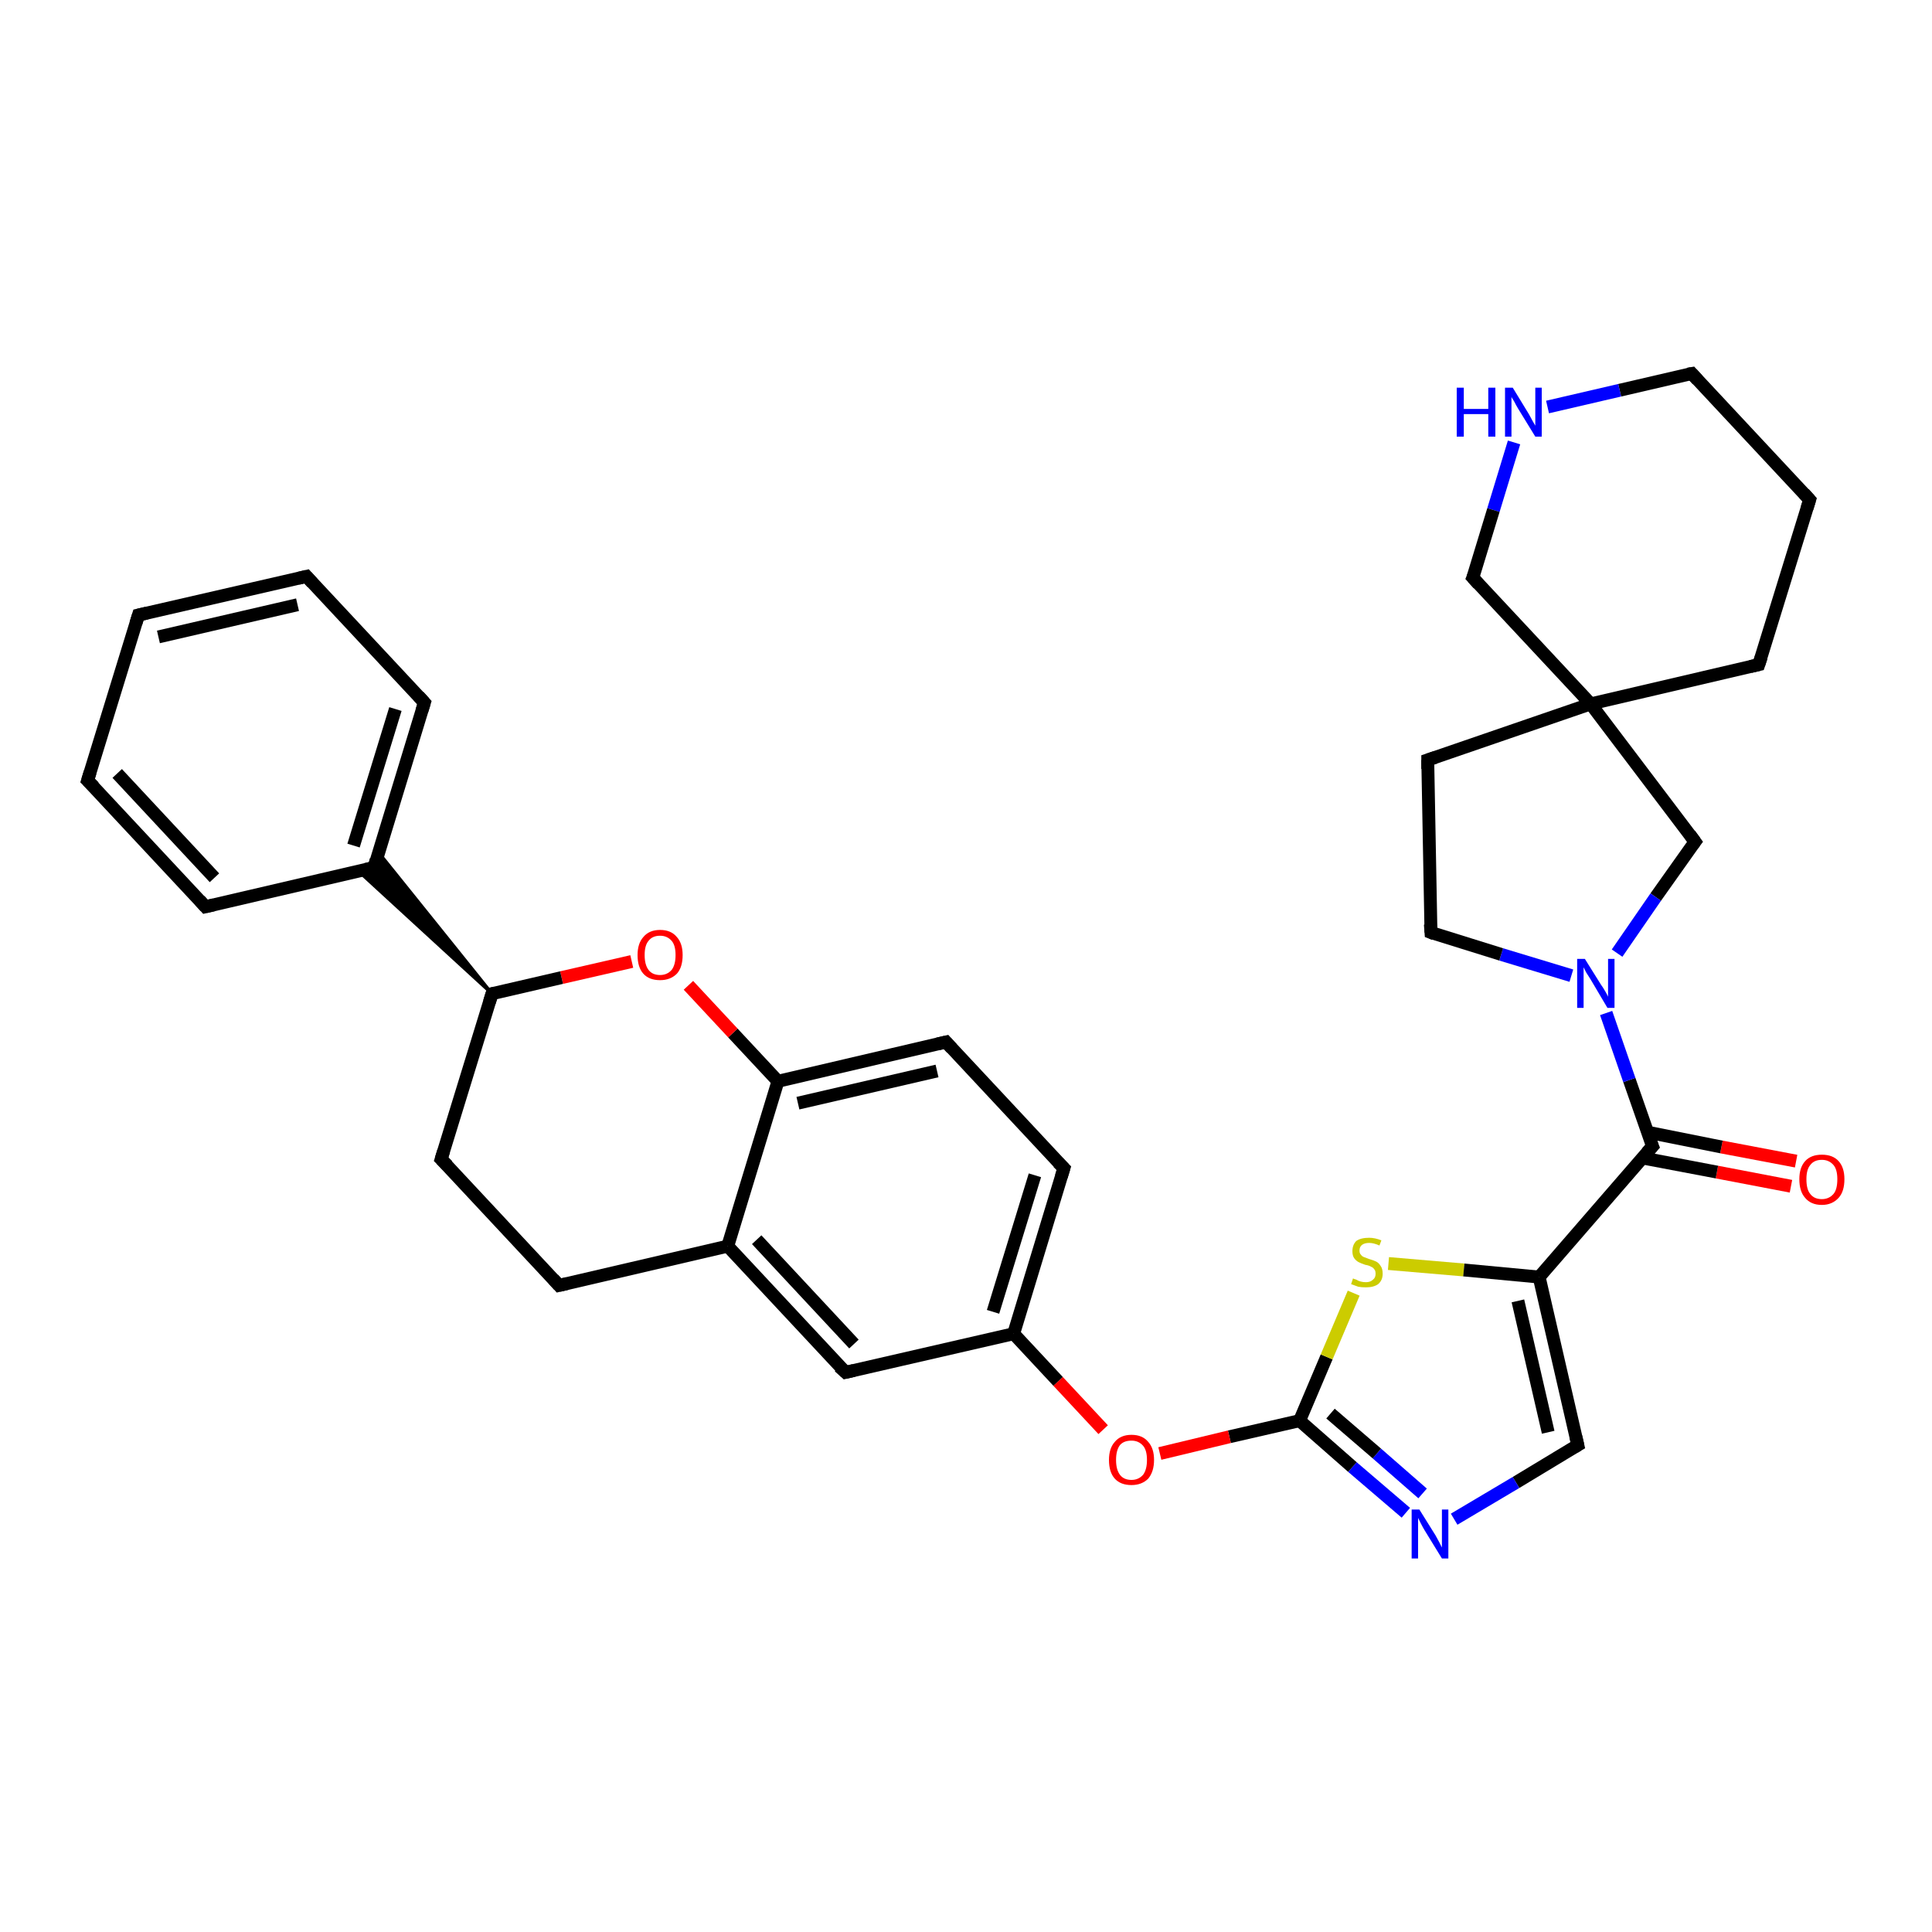 <?xml version='1.0' encoding='iso-8859-1'?>
<svg version='1.1' baseProfile='full'
              xmlns='http://www.w3.org/2000/svg'
                      xmlns:rdkit='http://www.rdkit.org/xml'
                      xmlns:xlink='http://www.w3.org/1999/xlink'
                  xml:space='preserve'
width='300px' height='300px' viewBox='0 0 300 300'>
<!-- END OF HEADER -->
<rect style='opacity:1.0;fill:#FFFFFF;stroke:none' width='300.0' height='300.0' x='0.0' y='0.0'> </rect>
<path class='bond-0 atom-0 atom-1' d='M 278.1,184.2 L 266.6,182.0' style='fill:none;fill-rule:evenodd;stroke:#FF0000;stroke-width:2.0px;stroke-linecap:butt;stroke-linejoin:miter;stroke-opacity:1' />
<path class='bond-0 atom-0 atom-1' d='M 266.6,182.0 L 255.0,179.8' style='fill:none;fill-rule:evenodd;stroke:#000000;stroke-width:2.0px;stroke-linecap:butt;stroke-linejoin:miter;stroke-opacity:1' />
<path class='bond-0 atom-0 atom-1' d='M 278.9,180.3 L 267.3,178.1' style='fill:none;fill-rule:evenodd;stroke:#FF0000;stroke-width:2.0px;stroke-linecap:butt;stroke-linejoin:miter;stroke-opacity:1' />
<path class='bond-0 atom-0 atom-1' d='M 267.3,178.1 L 255.8,175.8' style='fill:none;fill-rule:evenodd;stroke:#000000;stroke-width:2.0px;stroke-linecap:butt;stroke-linejoin:miter;stroke-opacity:1' />
<path class='bond-1 atom-1 atom-2' d='M 256.6,178.0 L 253.0,167.7' style='fill:none;fill-rule:evenodd;stroke:#000000;stroke-width:2.0px;stroke-linecap:butt;stroke-linejoin:miter;stroke-opacity:1' />
<path class='bond-1 atom-1 atom-2' d='M 253.0,167.7 L 249.4,157.3' style='fill:none;fill-rule:evenodd;stroke:#0000FF;stroke-width:2.0px;stroke-linecap:butt;stroke-linejoin:miter;stroke-opacity:1' />
<path class='bond-2 atom-2 atom-3' d='M 244.0,151.5 L 233.1,148.2' style='fill:none;fill-rule:evenodd;stroke:#0000FF;stroke-width:2.0px;stroke-linecap:butt;stroke-linejoin:miter;stroke-opacity:1' />
<path class='bond-2 atom-2 atom-3' d='M 233.1,148.2 L 222.2,144.8' style='fill:none;fill-rule:evenodd;stroke:#000000;stroke-width:2.0px;stroke-linecap:butt;stroke-linejoin:miter;stroke-opacity:1' />
<path class='bond-3 atom-3 atom-4' d='M 222.2,144.8 L 221.7,118.0' style='fill:none;fill-rule:evenodd;stroke:#000000;stroke-width:2.0px;stroke-linecap:butt;stroke-linejoin:miter;stroke-opacity:1' />
<path class='bond-4 atom-4 atom-5' d='M 221.7,118.0 L 247.0,109.3' style='fill:none;fill-rule:evenodd;stroke:#000000;stroke-width:2.0px;stroke-linecap:butt;stroke-linejoin:miter;stroke-opacity:1' />
<path class='bond-5 atom-5 atom-6' d='M 247.0,109.3 L 263.2,130.7' style='fill:none;fill-rule:evenodd;stroke:#000000;stroke-width:2.0px;stroke-linecap:butt;stroke-linejoin:miter;stroke-opacity:1' />
<path class='bond-6 atom-5 atom-7' d='M 247.0,109.3 L 273.1,103.2' style='fill:none;fill-rule:evenodd;stroke:#000000;stroke-width:2.0px;stroke-linecap:butt;stroke-linejoin:miter;stroke-opacity:1' />
<path class='bond-7 atom-7 atom-8' d='M 273.1,103.2 L 281.0,77.6' style='fill:none;fill-rule:evenodd;stroke:#000000;stroke-width:2.0px;stroke-linecap:butt;stroke-linejoin:miter;stroke-opacity:1' />
<path class='bond-8 atom-8 atom-9' d='M 281.0,77.6 L 262.7,58.0' style='fill:none;fill-rule:evenodd;stroke:#000000;stroke-width:2.0px;stroke-linecap:butt;stroke-linejoin:miter;stroke-opacity:1' />
<path class='bond-9 atom-9 atom-10' d='M 262.7,58.0 L 251.5,60.6' style='fill:none;fill-rule:evenodd;stroke:#000000;stroke-width:2.0px;stroke-linecap:butt;stroke-linejoin:miter;stroke-opacity:1' />
<path class='bond-9 atom-9 atom-10' d='M 251.5,60.6 L 240.3,63.2' style='fill:none;fill-rule:evenodd;stroke:#0000FF;stroke-width:2.0px;stroke-linecap:butt;stroke-linejoin:miter;stroke-opacity:1' />
<path class='bond-10 atom-10 atom-11' d='M 235.1,68.7 L 231.9,79.2' style='fill:none;fill-rule:evenodd;stroke:#0000FF;stroke-width:2.0px;stroke-linecap:butt;stroke-linejoin:miter;stroke-opacity:1' />
<path class='bond-10 atom-10 atom-11' d='M 231.9,79.2 L 228.7,89.7' style='fill:none;fill-rule:evenodd;stroke:#000000;stroke-width:2.0px;stroke-linecap:butt;stroke-linejoin:miter;stroke-opacity:1' />
<path class='bond-11 atom-1 atom-12' d='M 256.6,178.0 L 239.0,198.3' style='fill:none;fill-rule:evenodd;stroke:#000000;stroke-width:2.0px;stroke-linecap:butt;stroke-linejoin:miter;stroke-opacity:1' />
<path class='bond-12 atom-12 atom-13' d='M 239.0,198.3 L 245.0,224.4' style='fill:none;fill-rule:evenodd;stroke:#000000;stroke-width:2.0px;stroke-linecap:butt;stroke-linejoin:miter;stroke-opacity:1' />
<path class='bond-12 atom-12 atom-13' d='M 235.7,202.0 L 240.4,222.4' style='fill:none;fill-rule:evenodd;stroke:#000000;stroke-width:2.0px;stroke-linecap:butt;stroke-linejoin:miter;stroke-opacity:1' />
<path class='bond-13 atom-13 atom-14' d='M 245.0,224.4 L 235.4,230.2' style='fill:none;fill-rule:evenodd;stroke:#000000;stroke-width:2.0px;stroke-linecap:butt;stroke-linejoin:miter;stroke-opacity:1' />
<path class='bond-13 atom-13 atom-14' d='M 235.4,230.2 L 225.8,235.9' style='fill:none;fill-rule:evenodd;stroke:#0000FF;stroke-width:2.0px;stroke-linecap:butt;stroke-linejoin:miter;stroke-opacity:1' />
<path class='bond-14 atom-14 atom-15' d='M 218.3,234.9 L 210.0,227.8' style='fill:none;fill-rule:evenodd;stroke:#0000FF;stroke-width:2.0px;stroke-linecap:butt;stroke-linejoin:miter;stroke-opacity:1' />
<path class='bond-14 atom-14 atom-15' d='M 210.0,227.8 L 201.8,220.6' style='fill:none;fill-rule:evenodd;stroke:#000000;stroke-width:2.0px;stroke-linecap:butt;stroke-linejoin:miter;stroke-opacity:1' />
<path class='bond-14 atom-14 atom-15' d='M 220.9,231.9 L 213.8,225.7' style='fill:none;fill-rule:evenodd;stroke:#0000FF;stroke-width:2.0px;stroke-linecap:butt;stroke-linejoin:miter;stroke-opacity:1' />
<path class='bond-14 atom-14 atom-15' d='M 213.8,225.7 L 206.6,219.5' style='fill:none;fill-rule:evenodd;stroke:#000000;stroke-width:2.0px;stroke-linecap:butt;stroke-linejoin:miter;stroke-opacity:1' />
<path class='bond-15 atom-15 atom-16' d='M 201.8,220.6 L 190.9,223.1' style='fill:none;fill-rule:evenodd;stroke:#000000;stroke-width:2.0px;stroke-linecap:butt;stroke-linejoin:miter;stroke-opacity:1' />
<path class='bond-15 atom-15 atom-16' d='M 190.9,223.1 L 180.1,225.7' style='fill:none;fill-rule:evenodd;stroke:#FF0000;stroke-width:2.0px;stroke-linecap:butt;stroke-linejoin:miter;stroke-opacity:1' />
<path class='bond-16 atom-16 atom-17' d='M 171.3,222.0 L 164.3,214.5' style='fill:none;fill-rule:evenodd;stroke:#FF0000;stroke-width:2.0px;stroke-linecap:butt;stroke-linejoin:miter;stroke-opacity:1' />
<path class='bond-16 atom-16 atom-17' d='M 164.3,214.5 L 157.4,207.1' style='fill:none;fill-rule:evenodd;stroke:#000000;stroke-width:2.0px;stroke-linecap:butt;stroke-linejoin:miter;stroke-opacity:1' />
<path class='bond-17 atom-17 atom-18' d='M 157.4,207.1 L 165.2,181.4' style='fill:none;fill-rule:evenodd;stroke:#000000;stroke-width:2.0px;stroke-linecap:butt;stroke-linejoin:miter;stroke-opacity:1' />
<path class='bond-17 atom-17 atom-18' d='M 154.2,203.7 L 160.7,182.5' style='fill:none;fill-rule:evenodd;stroke:#000000;stroke-width:2.0px;stroke-linecap:butt;stroke-linejoin:miter;stroke-opacity:1' />
<path class='bond-18 atom-18 atom-19' d='M 165.2,181.4 L 146.9,161.8' style='fill:none;fill-rule:evenodd;stroke:#000000;stroke-width:2.0px;stroke-linecap:butt;stroke-linejoin:miter;stroke-opacity:1' />
<path class='bond-19 atom-19 atom-20' d='M 146.9,161.8 L 120.8,167.9' style='fill:none;fill-rule:evenodd;stroke:#000000;stroke-width:2.0px;stroke-linecap:butt;stroke-linejoin:miter;stroke-opacity:1' />
<path class='bond-19 atom-19 atom-20' d='M 145.5,166.3 L 123.9,171.3' style='fill:none;fill-rule:evenodd;stroke:#000000;stroke-width:2.0px;stroke-linecap:butt;stroke-linejoin:miter;stroke-opacity:1' />
<path class='bond-20 atom-20 atom-21' d='M 120.8,167.9 L 113.8,160.4' style='fill:none;fill-rule:evenodd;stroke:#000000;stroke-width:2.0px;stroke-linecap:butt;stroke-linejoin:miter;stroke-opacity:1' />
<path class='bond-20 atom-20 atom-21' d='M 113.8,160.4 L 106.9,153.0' style='fill:none;fill-rule:evenodd;stroke:#FF0000;stroke-width:2.0px;stroke-linecap:butt;stroke-linejoin:miter;stroke-opacity:1' />
<path class='bond-21 atom-21 atom-22' d='M 98.1,149.3 L 87.2,151.8' style='fill:none;fill-rule:evenodd;stroke:#FF0000;stroke-width:2.0px;stroke-linecap:butt;stroke-linejoin:miter;stroke-opacity:1' />
<path class='bond-21 atom-21 atom-22' d='M 87.2,151.8 L 76.4,154.3' style='fill:none;fill-rule:evenodd;stroke:#000000;stroke-width:2.0px;stroke-linecap:butt;stroke-linejoin:miter;stroke-opacity:1' />
<path class='bond-22 atom-22 atom-23' d='M 76.4,154.3 L 68.5,180.0' style='fill:none;fill-rule:evenodd;stroke:#000000;stroke-width:2.0px;stroke-linecap:butt;stroke-linejoin:miter;stroke-opacity:1' />
<path class='bond-23 atom-23 atom-24' d='M 68.5,180.0 L 86.8,199.6' style='fill:none;fill-rule:evenodd;stroke:#000000;stroke-width:2.0px;stroke-linecap:butt;stroke-linejoin:miter;stroke-opacity:1' />
<path class='bond-24 atom-24 atom-25' d='M 86.8,199.6 L 113.0,193.5' style='fill:none;fill-rule:evenodd;stroke:#000000;stroke-width:2.0px;stroke-linecap:butt;stroke-linejoin:miter;stroke-opacity:1' />
<path class='bond-25 atom-25 atom-26' d='M 113.0,193.5 L 131.3,213.1' style='fill:none;fill-rule:evenodd;stroke:#000000;stroke-width:2.0px;stroke-linecap:butt;stroke-linejoin:miter;stroke-opacity:1' />
<path class='bond-25 atom-25 atom-26' d='M 117.5,192.5 L 132.6,208.7' style='fill:none;fill-rule:evenodd;stroke:#000000;stroke-width:2.0px;stroke-linecap:butt;stroke-linejoin:miter;stroke-opacity:1' />
<path class='bond-26 atom-22 atom-27' d='M 76.4,154.3 L 55.7,135.3 L 58.1,134.7 Z' style='fill:#000000;fill-rule:evenodd;fill-opacity:1;stroke:#000000;stroke-width:0.5px;stroke-linecap:butt;stroke-linejoin:miter;stroke-opacity:1;' />
<path class='bond-26 atom-22 atom-27' d='M 76.4,154.3 L 58.1,134.7 L 58.8,132.4 Z' style='fill:#000000;fill-rule:evenodd;fill-opacity:1;stroke:#000000;stroke-width:0.5px;stroke-linecap:butt;stroke-linejoin:miter;stroke-opacity:1;' />
<path class='bond-27 atom-27 atom-28' d='M 58.1,134.7 L 65.9,109.1' style='fill:none;fill-rule:evenodd;stroke:#000000;stroke-width:2.0px;stroke-linecap:butt;stroke-linejoin:miter;stroke-opacity:1' />
<path class='bond-27 atom-27 atom-28' d='M 54.9,131.3 L 61.4,110.1' style='fill:none;fill-rule:evenodd;stroke:#000000;stroke-width:2.0px;stroke-linecap:butt;stroke-linejoin:miter;stroke-opacity:1' />
<path class='bond-28 atom-28 atom-29' d='M 65.9,109.1 L 47.6,89.5' style='fill:none;fill-rule:evenodd;stroke:#000000;stroke-width:2.0px;stroke-linecap:butt;stroke-linejoin:miter;stroke-opacity:1' />
<path class='bond-29 atom-29 atom-30' d='M 47.6,89.5 L 21.5,95.5' style='fill:none;fill-rule:evenodd;stroke:#000000;stroke-width:2.0px;stroke-linecap:butt;stroke-linejoin:miter;stroke-opacity:1' />
<path class='bond-29 atom-29 atom-30' d='M 46.2,93.9 L 24.6,98.9' style='fill:none;fill-rule:evenodd;stroke:#000000;stroke-width:2.0px;stroke-linecap:butt;stroke-linejoin:miter;stroke-opacity:1' />
<path class='bond-30 atom-30 atom-31' d='M 21.5,95.5 L 13.6,121.2' style='fill:none;fill-rule:evenodd;stroke:#000000;stroke-width:2.0px;stroke-linecap:butt;stroke-linejoin:miter;stroke-opacity:1' />
<path class='bond-31 atom-31 atom-32' d='M 13.6,121.2 L 31.9,140.8' style='fill:none;fill-rule:evenodd;stroke:#000000;stroke-width:2.0px;stroke-linecap:butt;stroke-linejoin:miter;stroke-opacity:1' />
<path class='bond-31 atom-31 atom-32' d='M 18.2,120.1 L 33.3,136.3' style='fill:none;fill-rule:evenodd;stroke:#000000;stroke-width:2.0px;stroke-linecap:butt;stroke-linejoin:miter;stroke-opacity:1' />
<path class='bond-32 atom-15 atom-33' d='M 201.8,220.6 L 206.0,210.7' style='fill:none;fill-rule:evenodd;stroke:#000000;stroke-width:2.0px;stroke-linecap:butt;stroke-linejoin:miter;stroke-opacity:1' />
<path class='bond-32 atom-15 atom-33' d='M 206.0,210.7 L 210.2,200.8' style='fill:none;fill-rule:evenodd;stroke:#CCCC00;stroke-width:2.0px;stroke-linecap:butt;stroke-linejoin:miter;stroke-opacity:1' />
<path class='bond-33 atom-6 atom-2' d='M 263.2,130.7 L 257.1,139.3' style='fill:none;fill-rule:evenodd;stroke:#000000;stroke-width:2.0px;stroke-linecap:butt;stroke-linejoin:miter;stroke-opacity:1' />
<path class='bond-33 atom-6 atom-2' d='M 257.1,139.3 L 251.1,148.0' style='fill:none;fill-rule:evenodd;stroke:#0000FF;stroke-width:2.0px;stroke-linecap:butt;stroke-linejoin:miter;stroke-opacity:1' />
<path class='bond-34 atom-33 atom-12' d='M 215.6,196.2 L 227.3,197.2' style='fill:none;fill-rule:evenodd;stroke:#CCCC00;stroke-width:2.0px;stroke-linecap:butt;stroke-linejoin:miter;stroke-opacity:1' />
<path class='bond-34 atom-33 atom-12' d='M 227.3,197.2 L 239.0,198.3' style='fill:none;fill-rule:evenodd;stroke:#000000;stroke-width:2.0px;stroke-linecap:butt;stroke-linejoin:miter;stroke-opacity:1' />
<path class='bond-35 atom-11 atom-5' d='M 228.7,89.7 L 247.0,109.3' style='fill:none;fill-rule:evenodd;stroke:#000000;stroke-width:2.0px;stroke-linecap:butt;stroke-linejoin:miter;stroke-opacity:1' />
<path class='bond-36 atom-26 atom-17' d='M 131.3,213.1 L 157.4,207.1' style='fill:none;fill-rule:evenodd;stroke:#000000;stroke-width:2.0px;stroke-linecap:butt;stroke-linejoin:miter;stroke-opacity:1' />
<path class='bond-37 atom-32 atom-27' d='M 31.9,140.8 L 58.1,134.7' style='fill:none;fill-rule:evenodd;stroke:#000000;stroke-width:2.0px;stroke-linecap:butt;stroke-linejoin:miter;stroke-opacity:1' />
<path class='bond-38 atom-25 atom-20' d='M 113.0,193.5 L 120.8,167.9' style='fill:none;fill-rule:evenodd;stroke:#000000;stroke-width:2.0px;stroke-linecap:butt;stroke-linejoin:miter;stroke-opacity:1' />
<path d='M 256.4,177.5 L 256.6,178.0 L 255.7,179.0' style='fill:none;stroke:#000000;stroke-width:2.0px;stroke-linecap:butt;stroke-linejoin:miter;stroke-opacity:1;' />
<path d='M 222.7,145.0 L 222.2,144.8 L 222.1,143.5' style='fill:none;stroke:#000000;stroke-width:2.0px;stroke-linecap:butt;stroke-linejoin:miter;stroke-opacity:1;' />
<path d='M 221.7,119.4 L 221.7,118.0 L 222.9,117.6' style='fill:none;stroke:#000000;stroke-width:2.0px;stroke-linecap:butt;stroke-linejoin:miter;stroke-opacity:1;' />
<path d='M 262.4,129.6 L 263.2,130.7 L 262.9,131.1' style='fill:none;stroke:#000000;stroke-width:2.0px;stroke-linecap:butt;stroke-linejoin:miter;stroke-opacity:1;' />
<path d='M 271.8,103.5 L 273.1,103.2 L 273.5,102.0' style='fill:none;stroke:#000000;stroke-width:2.0px;stroke-linecap:butt;stroke-linejoin:miter;stroke-opacity:1;' />
<path d='M 280.6,78.9 L 281.0,77.6 L 280.1,76.6' style='fill:none;stroke:#000000;stroke-width:2.0px;stroke-linecap:butt;stroke-linejoin:miter;stroke-opacity:1;' />
<path d='M 263.6,59.0 L 262.7,58.0 L 262.1,58.1' style='fill:none;stroke:#000000;stroke-width:2.0px;stroke-linecap:butt;stroke-linejoin:miter;stroke-opacity:1;' />
<path d='M 228.9,89.2 L 228.7,89.7 L 229.6,90.7' style='fill:none;stroke:#000000;stroke-width:2.0px;stroke-linecap:butt;stroke-linejoin:miter;stroke-opacity:1;' />
<path d='M 244.7,223.1 L 245.0,224.4 L 244.5,224.7' style='fill:none;stroke:#000000;stroke-width:2.0px;stroke-linecap:butt;stroke-linejoin:miter;stroke-opacity:1;' />
<path d='M 164.8,182.7 L 165.2,181.4 L 164.3,180.5' style='fill:none;stroke:#000000;stroke-width:2.0px;stroke-linecap:butt;stroke-linejoin:miter;stroke-opacity:1;' />
<path d='M 147.8,162.8 L 146.9,161.8 L 145.6,162.1' style='fill:none;stroke:#000000;stroke-width:2.0px;stroke-linecap:butt;stroke-linejoin:miter;stroke-opacity:1;' />
<path d='M 76.9,154.2 L 76.4,154.3 L 76.0,155.6' style='fill:none;stroke:#000000;stroke-width:2.0px;stroke-linecap:butt;stroke-linejoin:miter;stroke-opacity:1;' />
<path d='M 68.9,178.7 L 68.5,180.0 L 69.5,181.0' style='fill:none;stroke:#000000;stroke-width:2.0px;stroke-linecap:butt;stroke-linejoin:miter;stroke-opacity:1;' />
<path d='M 85.9,198.6 L 86.8,199.6 L 88.1,199.3' style='fill:none;stroke:#000000;stroke-width:2.0px;stroke-linecap:butt;stroke-linejoin:miter;stroke-opacity:1;' />
<path d='M 130.3,212.2 L 131.3,213.1 L 132.6,212.8' style='fill:none;stroke:#000000;stroke-width:2.0px;stroke-linecap:butt;stroke-linejoin:miter;stroke-opacity:1;' />
<path d='M 58.4,133.5 L 58.1,134.7 L 56.8,135.0' style='fill:none;stroke:#000000;stroke-width:2.0px;stroke-linecap:butt;stroke-linejoin:miter;stroke-opacity:1;' />
<path d='M 65.5,110.4 L 65.9,109.1 L 65.0,108.1' style='fill:none;stroke:#000000;stroke-width:2.0px;stroke-linecap:butt;stroke-linejoin:miter;stroke-opacity:1;' />
<path d='M 48.5,90.5 L 47.6,89.5 L 46.3,89.8' style='fill:none;stroke:#000000;stroke-width:2.0px;stroke-linecap:butt;stroke-linejoin:miter;stroke-opacity:1;' />
<path d='M 22.8,95.2 L 21.5,95.5 L 21.1,96.8' style='fill:none;stroke:#000000;stroke-width:2.0px;stroke-linecap:butt;stroke-linejoin:miter;stroke-opacity:1;' />
<path d='M 14.0,119.9 L 13.6,121.2 L 14.6,122.2' style='fill:none;stroke:#000000;stroke-width:2.0px;stroke-linecap:butt;stroke-linejoin:miter;stroke-opacity:1;' />
<path d='M 31.0,139.8 L 31.9,140.8 L 33.2,140.5' style='fill:none;stroke:#000000;stroke-width:2.0px;stroke-linecap:butt;stroke-linejoin:miter;stroke-opacity:1;' />
<path class='atom-0' d='M 279.4 183.1
Q 279.4 181.3, 280.3 180.3
Q 281.2 179.3, 282.9 179.3
Q 284.6 179.3, 285.5 180.3
Q 286.4 181.3, 286.4 183.1
Q 286.4 185.0, 285.5 186.0
Q 284.5 187.1, 282.9 187.1
Q 281.2 187.1, 280.3 186.0
Q 279.4 185.0, 279.4 183.1
M 282.9 186.2
Q 284.0 186.2, 284.7 185.4
Q 285.3 184.7, 285.3 183.1
Q 285.3 181.6, 284.7 180.9
Q 284.0 180.1, 282.9 180.1
Q 281.7 180.1, 281.1 180.9
Q 280.5 181.6, 280.5 183.1
Q 280.5 184.7, 281.1 185.4
Q 281.7 186.2, 282.9 186.2
' fill='#FF0000'/>
<path class='atom-2' d='M 246.1 148.9
L 248.6 152.9
Q 248.9 153.3, 249.3 154.0
Q 249.7 154.7, 249.7 154.8
L 249.7 148.9
L 250.7 148.9
L 250.7 156.5
L 249.6 156.5
L 247.0 152.1
Q 246.7 151.6, 246.3 151.0
Q 246.0 150.4, 245.9 150.2
L 245.9 156.5
L 244.9 156.5
L 244.9 148.9
L 246.1 148.9
' fill='#0000FF'/>
<path class='atom-10' d='M 226.2 60.2
L 227.3 60.2
L 227.3 63.5
L 231.1 63.5
L 231.1 60.2
L 232.2 60.2
L 232.2 67.8
L 231.1 67.8
L 231.1 64.3
L 227.3 64.3
L 227.3 67.8
L 226.2 67.8
L 226.2 60.2
' fill='#0000FF'/>
<path class='atom-10' d='M 234.9 60.2
L 237.4 64.3
Q 237.6 64.7, 238.0 65.4
Q 238.4 66.1, 238.4 66.1
L 238.4 60.2
L 239.4 60.2
L 239.4 67.8
L 238.4 67.8
L 235.7 63.4
Q 235.4 62.9, 235.1 62.3
Q 234.7 61.7, 234.7 61.6
L 234.7 67.8
L 233.7 67.8
L 233.7 60.2
L 234.9 60.2
' fill='#0000FF'/>
<path class='atom-14' d='M 220.4 234.4
L 222.9 238.4
Q 223.1 238.8, 223.5 239.5
Q 223.9 240.3, 223.9 240.3
L 223.9 234.4
L 224.9 234.4
L 224.9 242.0
L 223.9 242.0
L 221.2 237.6
Q 220.9 237.1, 220.6 236.5
Q 220.3 235.9, 220.2 235.7
L 220.2 242.0
L 219.2 242.0
L 219.2 234.4
L 220.4 234.4
' fill='#0000FF'/>
<path class='atom-16' d='M 172.2 226.7
Q 172.2 224.9, 173.1 223.9
Q 174.0 222.8, 175.7 222.8
Q 177.4 222.8, 178.3 223.9
Q 179.2 224.9, 179.2 226.7
Q 179.2 228.5, 178.3 229.6
Q 177.3 230.6, 175.7 230.6
Q 174.0 230.6, 173.1 229.6
Q 172.2 228.6, 172.2 226.7
M 175.7 229.8
Q 176.8 229.8, 177.5 229.0
Q 178.1 228.2, 178.1 226.7
Q 178.1 225.2, 177.5 224.5
Q 176.8 223.7, 175.7 223.7
Q 174.5 223.7, 173.9 224.4
Q 173.3 225.2, 173.3 226.7
Q 173.3 228.2, 173.9 229.0
Q 174.5 229.8, 175.7 229.8
' fill='#FF0000'/>
<path class='atom-21' d='M 99.0 148.3
Q 99.0 146.5, 99.9 145.5
Q 100.8 144.4, 102.5 144.4
Q 104.2 144.4, 105.1 145.5
Q 106.0 146.5, 106.0 148.3
Q 106.0 150.2, 105.1 151.2
Q 104.1 152.2, 102.5 152.2
Q 100.8 152.2, 99.9 151.2
Q 99.0 150.2, 99.0 148.3
M 102.5 151.4
Q 103.6 151.4, 104.3 150.6
Q 104.9 149.8, 104.9 148.3
Q 104.9 146.8, 104.3 146.1
Q 103.6 145.3, 102.5 145.3
Q 101.3 145.3, 100.7 146.1
Q 100.1 146.8, 100.1 148.3
Q 100.1 149.8, 100.7 150.6
Q 101.3 151.4, 102.5 151.4
' fill='#FF0000'/>
<path class='atom-33' d='M 210.1 198.5
Q 210.2 198.6, 210.6 198.7
Q 210.9 198.9, 211.3 199.0
Q 211.7 199.1, 212.1 199.1
Q 212.8 199.1, 213.2 198.7
Q 213.6 198.4, 213.6 197.8
Q 213.6 197.3, 213.4 197.1
Q 213.2 196.8, 212.9 196.7
Q 212.6 196.5, 212.0 196.4
Q 211.4 196.2, 211.0 196.0
Q 210.6 195.8, 210.3 195.4
Q 210.0 195.0, 210.0 194.3
Q 210.0 193.3, 210.6 192.7
Q 211.3 192.2, 212.6 192.2
Q 213.5 192.2, 214.5 192.6
L 214.2 193.4
Q 213.3 193.0, 212.6 193.0
Q 211.9 193.0, 211.5 193.3
Q 211.1 193.6, 211.1 194.2
Q 211.1 194.6, 211.3 194.8
Q 211.5 195.1, 211.8 195.2
Q 212.1 195.3, 212.6 195.5
Q 213.3 195.7, 213.7 195.9
Q 214.1 196.1, 214.4 196.6
Q 214.7 197.0, 214.7 197.8
Q 214.7 198.8, 214.0 199.4
Q 213.3 199.9, 212.1 199.9
Q 211.4 199.9, 210.9 199.8
Q 210.4 199.6, 209.8 199.4
L 210.1 198.5
' fill='#CCCC00'/>
</svg>
